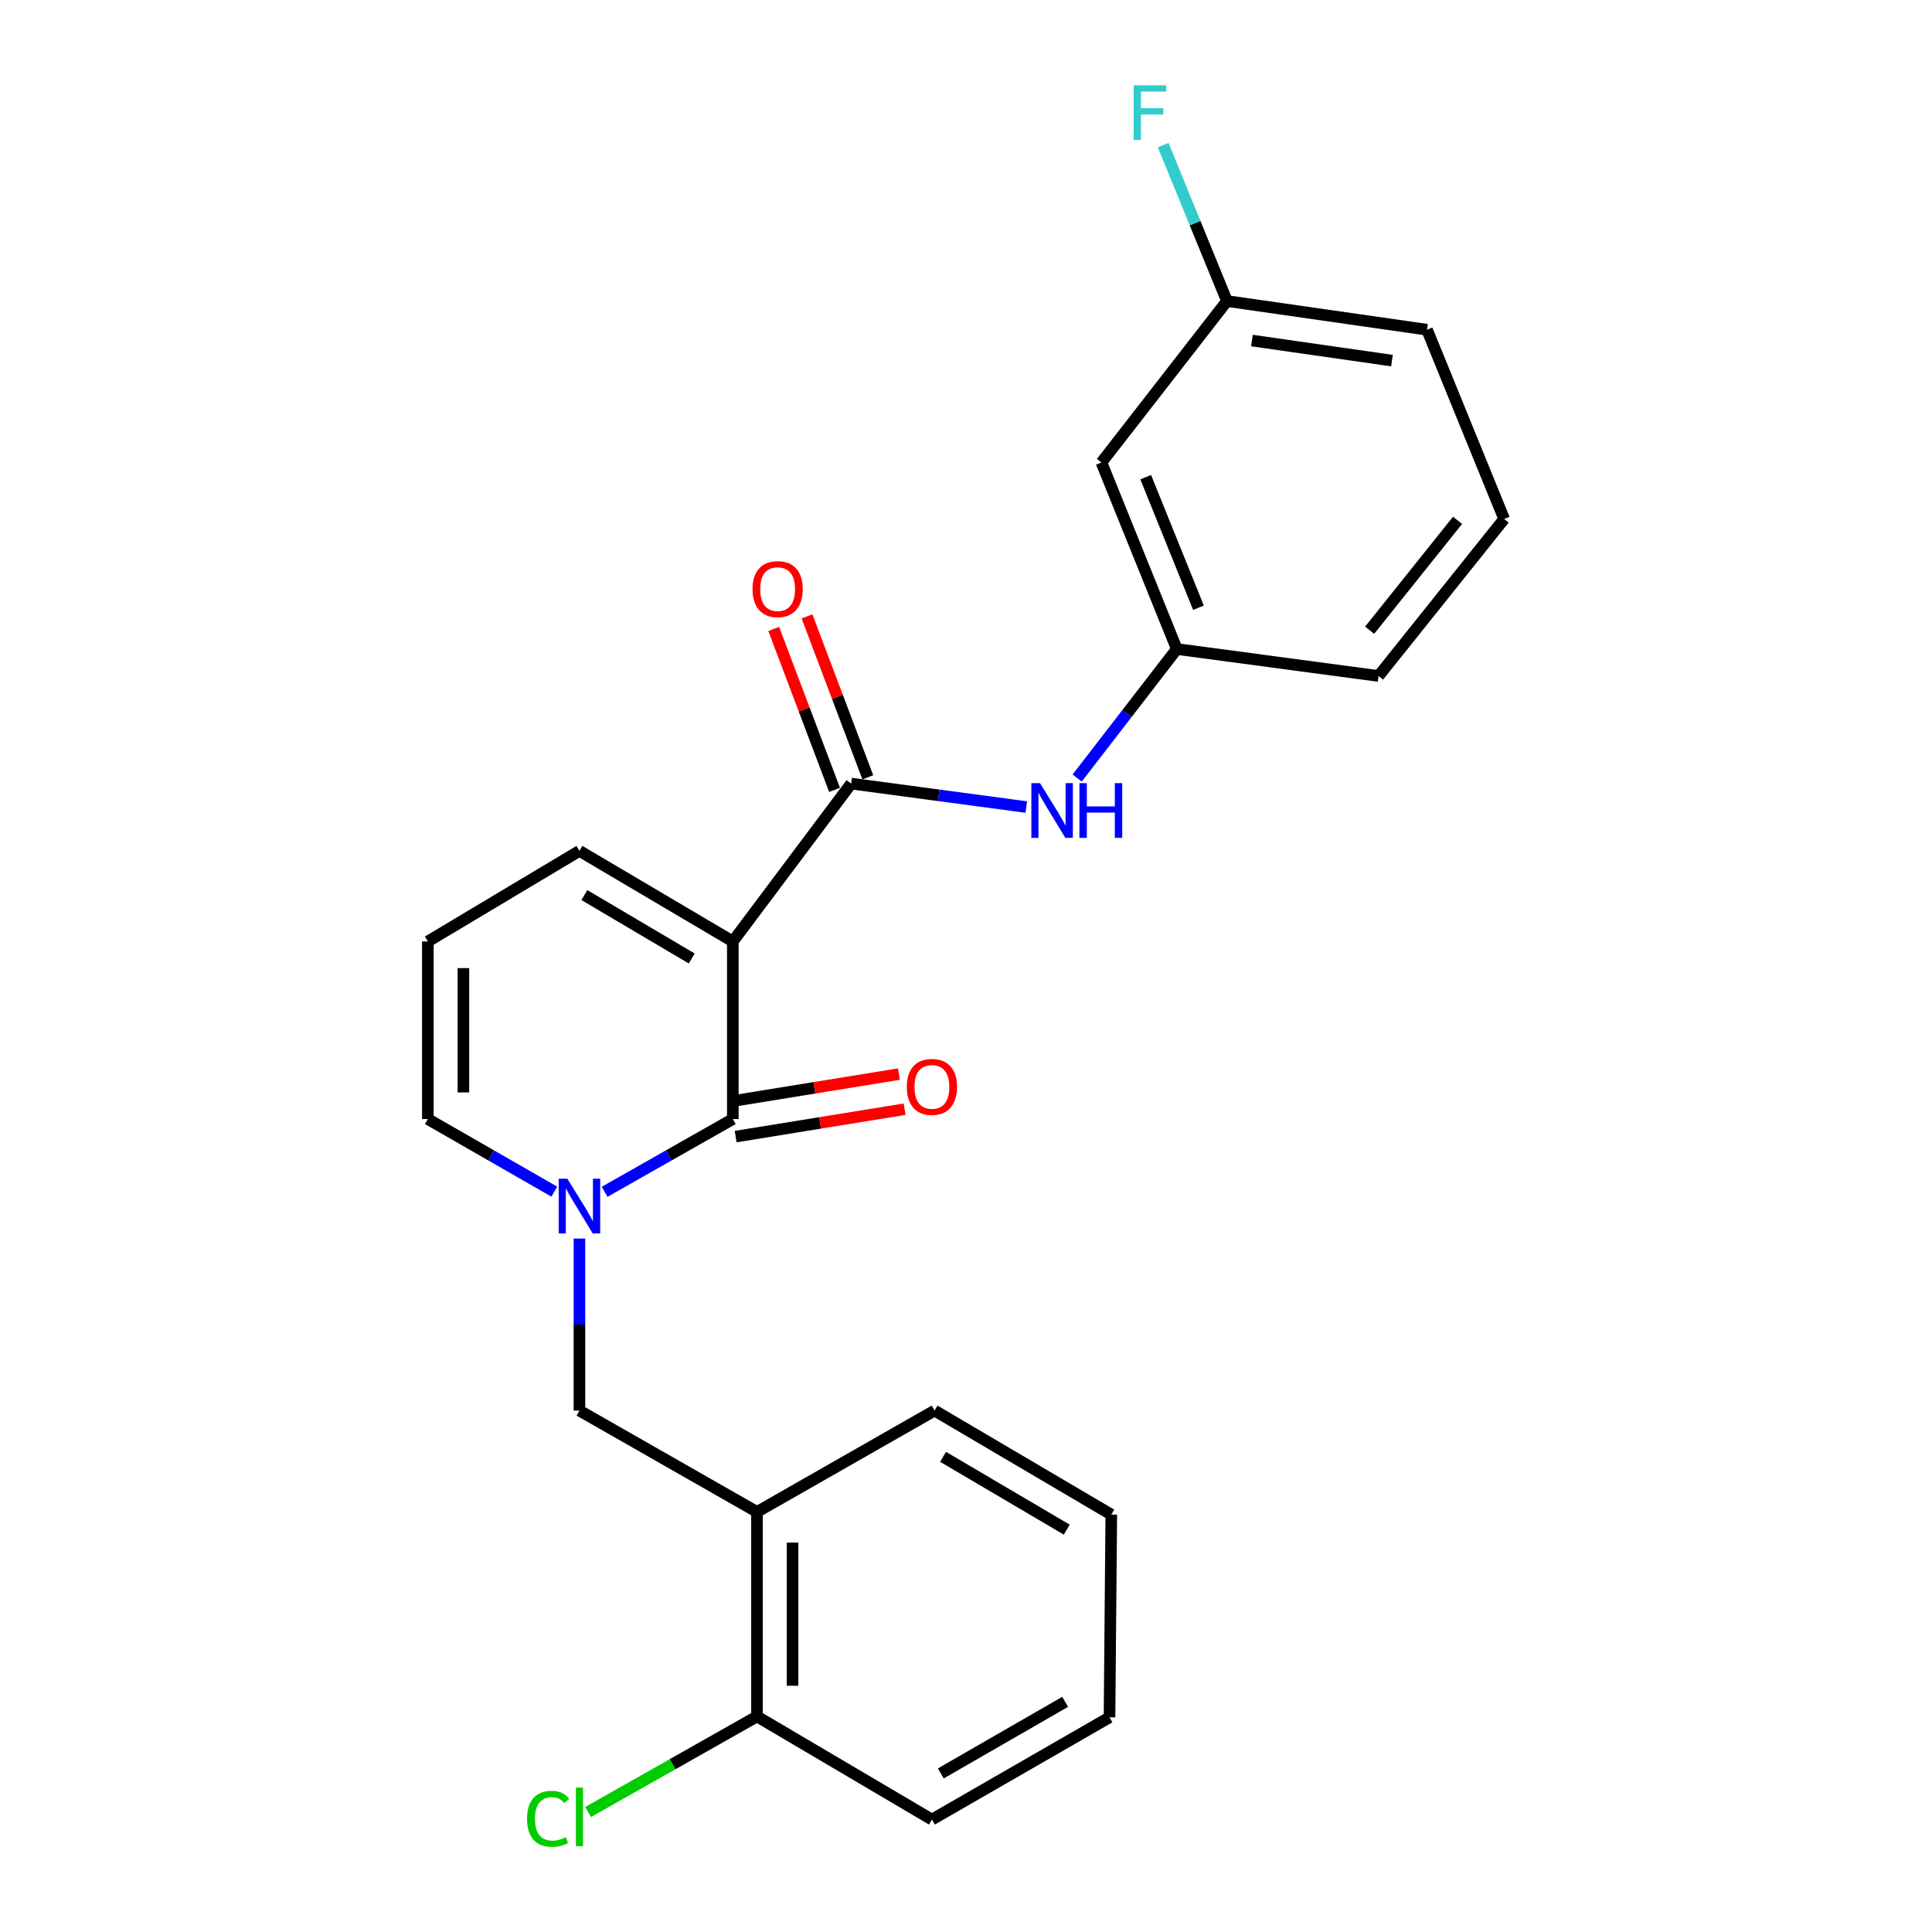 <?xml version='1.0' encoding='iso-8859-1'?>
<svg version='1.1' baseProfile='full'
              xmlns='http://www.w3.org/2000/svg'
                      xmlns:rdkit='http://www.rdkit.org/xml'
                      xmlns:xlink='http://www.w3.org/1999/xlink'
                  xml:space='preserve'
width='1000px' height='1000px' viewBox='0 0 1000 1000'>
<!-- END OF HEADER -->
<rect style='opacity:1.0;fill:#FFFFFF;stroke:none' width='1000' height='1000' x='0' y='0'> </rect>
<path class='bond-0' d='M 379.304,487.305 L 379.304,579.222' style='fill:none;fill-rule:evenodd;stroke:#000000;stroke-width:6px;stroke-linecap:butt;stroke-linejoin:miter;stroke-opacity:1' />
<path class='bond-2' d='M 379.304,487.305 L 440.572,405.59' style='fill:none;fill-rule:evenodd;stroke:#000000;stroke-width:6px;stroke-linecap:butt;stroke-linejoin:miter;stroke-opacity:1' />
<path class='bond-6' d='M 379.304,487.305 L 299.921,440.411' style='fill:none;fill-rule:evenodd;stroke:#000000;stroke-width:6px;stroke-linecap:butt;stroke-linejoin:miter;stroke-opacity:1' />
<path class='bond-6' d='M 358.037,496.114 L 302.469,463.289' style='fill:none;fill-rule:evenodd;stroke:#000000;stroke-width:6px;stroke-linecap:butt;stroke-linejoin:miter;stroke-opacity:1' />
<path class='bond-1' d='M 379.304,579.222 L 346.124,598.049' style='fill:none;fill-rule:evenodd;stroke:#000000;stroke-width:6px;stroke-linecap:butt;stroke-linejoin:miter;stroke-opacity:1' />
<path class='bond-1' d='M 346.124,598.049 L 312.943,616.877' style='fill:none;fill-rule:evenodd;stroke:#0000FF;stroke-width:6px;stroke-linecap:butt;stroke-linejoin:miter;stroke-opacity:1' />
<path class='bond-8' d='M 380.778,588.304 L 424.499,581.208' style='fill:none;fill-rule:evenodd;stroke:#000000;stroke-width:6px;stroke-linecap:butt;stroke-linejoin:miter;stroke-opacity:1' />
<path class='bond-8' d='M 424.499,581.208 L 468.219,574.112' style='fill:none;fill-rule:evenodd;stroke:#FF0000;stroke-width:6px;stroke-linecap:butt;stroke-linejoin:miter;stroke-opacity:1' />
<path class='bond-8' d='M 377.83,570.14 L 421.55,563.044' style='fill:none;fill-rule:evenodd;stroke:#000000;stroke-width:6px;stroke-linecap:butt;stroke-linejoin:miter;stroke-opacity:1' />
<path class='bond-8' d='M 421.55,563.044 L 465.271,555.948' style='fill:none;fill-rule:evenodd;stroke:#FF0000;stroke-width:6px;stroke-linecap:butt;stroke-linejoin:miter;stroke-opacity:1' />
<path class='bond-3' d='M 299.921,641.072 L 299.921,685.594' style='fill:none;fill-rule:evenodd;stroke:#0000FF;stroke-width:6px;stroke-linecap:butt;stroke-linejoin:miter;stroke-opacity:1' />
<path class='bond-3' d='M 299.921,685.594 L 299.921,730.117' style='fill:none;fill-rule:evenodd;stroke:#000000;stroke-width:6px;stroke-linecap:butt;stroke-linejoin:miter;stroke-opacity:1' />
<path class='bond-24' d='M 286.919,616.802 L 254.188,598.012' style='fill:none;fill-rule:evenodd;stroke:#0000FF;stroke-width:6px;stroke-linecap:butt;stroke-linejoin:miter;stroke-opacity:1' />
<path class='bond-24' d='M 254.188,598.012 L 221.457,579.222' style='fill:none;fill-rule:evenodd;stroke:#000000;stroke-width:6px;stroke-linecap:butt;stroke-linejoin:miter;stroke-opacity:1' />
<path class='bond-4' d='M 440.572,405.59 L 485.886,411.658' style='fill:none;fill-rule:evenodd;stroke:#000000;stroke-width:6px;stroke-linecap:butt;stroke-linejoin:miter;stroke-opacity:1' />
<path class='bond-4' d='M 485.886,411.658 L 531.2,417.725' style='fill:none;fill-rule:evenodd;stroke:#0000FF;stroke-width:6px;stroke-linecap:butt;stroke-linejoin:miter;stroke-opacity:1' />
<path class='bond-10' d='M 449.179,402.338 L 433.441,360.689' style='fill:none;fill-rule:evenodd;stroke:#000000;stroke-width:6px;stroke-linecap:butt;stroke-linejoin:miter;stroke-opacity:1' />
<path class='bond-10' d='M 433.441,360.689 L 417.703,319.04' style='fill:none;fill-rule:evenodd;stroke:#FF0000;stroke-width:6px;stroke-linecap:butt;stroke-linejoin:miter;stroke-opacity:1' />
<path class='bond-10' d='M 431.965,408.843 L 416.227,367.194' style='fill:none;fill-rule:evenodd;stroke:#000000;stroke-width:6px;stroke-linecap:butt;stroke-linejoin:miter;stroke-opacity:1' />
<path class='bond-10' d='M 416.227,367.194 L 400.489,325.545' style='fill:none;fill-rule:evenodd;stroke:#FF0000;stroke-width:6px;stroke-linecap:butt;stroke-linejoin:miter;stroke-opacity:1' />
<path class='bond-5' d='M 299.921,730.117 L 391.818,782.573' style='fill:none;fill-rule:evenodd;stroke:#000000;stroke-width:6px;stroke-linecap:butt;stroke-linejoin:miter;stroke-opacity:1' />
<path class='bond-11' d='M 557.539,402.714 L 583.326,369.327' style='fill:none;fill-rule:evenodd;stroke:#0000FF;stroke-width:6px;stroke-linecap:butt;stroke-linejoin:miter;stroke-opacity:1' />
<path class='bond-11' d='M 583.326,369.327 L 609.113,335.939' style='fill:none;fill-rule:evenodd;stroke:#000000;stroke-width:6px;stroke-linecap:butt;stroke-linejoin:miter;stroke-opacity:1' />
<path class='bond-12' d='M 391.818,782.573 L 391.818,888.424' style='fill:none;fill-rule:evenodd;stroke:#000000;stroke-width:6px;stroke-linecap:butt;stroke-linejoin:miter;stroke-opacity:1' />
<path class='bond-12' d='M 410.219,798.45 L 410.219,872.546' style='fill:none;fill-rule:evenodd;stroke:#000000;stroke-width:6px;stroke-linecap:butt;stroke-linejoin:miter;stroke-opacity:1' />
<path class='bond-17' d='M 391.818,782.573 L 483.735,730.117' style='fill:none;fill-rule:evenodd;stroke:#000000;stroke-width:6px;stroke-linecap:butt;stroke-linejoin:miter;stroke-opacity:1' />
<path class='bond-9' d='M 299.921,440.411 L 221.457,487.305' style='fill:none;fill-rule:evenodd;stroke:#000000;stroke-width:6px;stroke-linecap:butt;stroke-linejoin:miter;stroke-opacity:1' />
<path class='bond-7' d='M 221.457,579.222 L 221.457,487.305' style='fill:none;fill-rule:evenodd;stroke:#000000;stroke-width:6px;stroke-linecap:butt;stroke-linejoin:miter;stroke-opacity:1' />
<path class='bond-7' d='M 239.859,565.434 L 239.859,501.092' style='fill:none;fill-rule:evenodd;stroke:#000000;stroke-width:6px;stroke-linecap:butt;stroke-linejoin:miter;stroke-opacity:1' />
<path class='bond-13' d='M 609.113,335.939 L 570.101,239.391' style='fill:none;fill-rule:evenodd;stroke:#000000;stroke-width:6px;stroke-linecap:butt;stroke-linejoin:miter;stroke-opacity:1' />
<path class='bond-13' d='M 620.323,314.563 L 593.014,246.979' style='fill:none;fill-rule:evenodd;stroke:#000000;stroke-width:6px;stroke-linecap:butt;stroke-linejoin:miter;stroke-opacity:1' />
<path class='bond-19' d='M 609.113,335.939 L 713.543,349.884' style='fill:none;fill-rule:evenodd;stroke:#000000;stroke-width:6px;stroke-linecap:butt;stroke-linejoin:miter;stroke-opacity:1' />
<path class='bond-15' d='M 391.818,888.424 L 348.109,913.159' style='fill:none;fill-rule:evenodd;stroke:#000000;stroke-width:6px;stroke-linecap:butt;stroke-linejoin:miter;stroke-opacity:1' />
<path class='bond-15' d='M 348.109,913.159 L 304.401,937.894' style='fill:none;fill-rule:evenodd;stroke:#00CC00;stroke-width:6px;stroke-linecap:butt;stroke-linejoin:miter;stroke-opacity:1' />
<path class='bond-20' d='M 391.818,888.424 L 482.355,941.81' style='fill:none;fill-rule:evenodd;stroke:#000000;stroke-width:6px;stroke-linecap:butt;stroke-linejoin:miter;stroke-opacity:1' />
<path class='bond-14' d='M 570.101,239.391 L 635.08,155.826' style='fill:none;fill-rule:evenodd;stroke:#000000;stroke-width:6px;stroke-linecap:butt;stroke-linejoin:miter;stroke-opacity:1' />
<path class='bond-16' d='M 635.08,155.826 L 618.565,115.468' style='fill:none;fill-rule:evenodd;stroke:#000000;stroke-width:6px;stroke-linecap:butt;stroke-linejoin:miter;stroke-opacity:1' />
<path class='bond-16' d='M 618.565,115.468 L 602.051,75.111' style='fill:none;fill-rule:evenodd;stroke:#33CCCC;stroke-width:6px;stroke-linecap:butt;stroke-linejoin:miter;stroke-opacity:1' />
<path class='bond-25' d='M 635.08,155.826 L 738.621,170.66' style='fill:none;fill-rule:evenodd;stroke:#000000;stroke-width:6px;stroke-linecap:butt;stroke-linejoin:miter;stroke-opacity:1' />
<path class='bond-25' d='M 648.001,176.267 L 720.48,186.651' style='fill:none;fill-rule:evenodd;stroke:#000000;stroke-width:6px;stroke-linecap:butt;stroke-linejoin:miter;stroke-opacity:1' />
<path class='bond-22' d='M 483.735,730.117 L 575.202,783.953' style='fill:none;fill-rule:evenodd;stroke:#000000;stroke-width:6px;stroke-linecap:butt;stroke-linejoin:miter;stroke-opacity:1' />
<path class='bond-22' d='M 488.121,754.051 L 552.148,791.736' style='fill:none;fill-rule:evenodd;stroke:#000000;stroke-width:6px;stroke-linecap:butt;stroke-linejoin:miter;stroke-opacity:1' />
<path class='bond-18' d='M 778.543,268.629 L 713.543,349.884' style='fill:none;fill-rule:evenodd;stroke:#000000;stroke-width:6px;stroke-linecap:butt;stroke-linejoin:miter;stroke-opacity:1' />
<path class='bond-18' d='M 754.423,269.323 L 708.923,326.201' style='fill:none;fill-rule:evenodd;stroke:#000000;stroke-width:6px;stroke-linecap:butt;stroke-linejoin:miter;stroke-opacity:1' />
<path class='bond-21' d='M 778.543,268.629 L 738.621,170.66' style='fill:none;fill-rule:evenodd;stroke:#000000;stroke-width:6px;stroke-linecap:butt;stroke-linejoin:miter;stroke-opacity:1' />
<path class='bond-26' d='M 482.355,941.81 L 574.282,888.884' style='fill:none;fill-rule:evenodd;stroke:#000000;stroke-width:6px;stroke-linecap:butt;stroke-linejoin:miter;stroke-opacity:1' />
<path class='bond-26' d='M 486.962,917.923 L 551.311,880.875' style='fill:none;fill-rule:evenodd;stroke:#000000;stroke-width:6px;stroke-linecap:butt;stroke-linejoin:miter;stroke-opacity:1' />
<path class='bond-23' d='M 575.202,783.953 L 574.282,888.884' style='fill:none;fill-rule:evenodd;stroke:#000000;stroke-width:6px;stroke-linecap:butt;stroke-linejoin:miter;stroke-opacity:1' />
<path  class='atom-2' d='M 293.661 610.106
L 302.941 625.106
Q 303.861 626.586, 305.341 629.266
Q 306.821 631.946, 306.901 632.106
L 306.901 610.106
L 310.661 610.106
L 310.661 638.426
L 306.781 638.426
L 296.821 622.026
Q 295.661 620.106, 294.421 617.906
Q 293.221 615.706, 292.861 615.026
L 292.861 638.426
L 289.181 638.426
L 289.181 610.106
L 293.661 610.106
' fill='#0000FF'/>
<path  class='atom-5' d='M 538.303 405.354
L 547.583 420.354
Q 548.503 421.834, 549.983 424.514
Q 551.463 427.194, 551.543 427.354
L 551.543 405.354
L 555.303 405.354
L 555.303 433.674
L 551.423 433.674
L 541.463 417.274
Q 540.303 415.354, 539.063 413.154
Q 537.863 410.954, 537.503 410.274
L 537.503 433.674
L 533.823 433.674
L 533.823 405.354
L 538.303 405.354
' fill='#0000FF'/>
<path  class='atom-5' d='M 558.703 405.354
L 562.543 405.354
L 562.543 417.394
L 577.023 417.394
L 577.023 405.354
L 580.863 405.354
L 580.863 433.674
L 577.023 433.674
L 577.023 420.594
L 562.543 420.594
L 562.543 433.674
L 558.703 433.674
L 558.703 405.354
' fill='#0000FF'/>
<path  class='atom-9' d='M 469.355 562.577
Q 469.355 555.777, 472.715 551.977
Q 476.075 548.177, 482.355 548.177
Q 488.635 548.177, 491.995 551.977
Q 495.355 555.777, 495.355 562.577
Q 495.355 569.457, 491.955 573.377
Q 488.555 577.257, 482.355 577.257
Q 476.115 577.257, 472.715 573.377
Q 469.355 569.497, 469.355 562.577
M 482.355 574.057
Q 486.675 574.057, 488.995 571.177
Q 491.355 568.257, 491.355 562.577
Q 491.355 557.017, 488.995 554.217
Q 486.675 551.377, 482.355 551.377
Q 478.035 551.377, 475.675 554.177
Q 473.355 556.977, 473.355 562.577
Q 473.355 568.297, 475.675 571.177
Q 478.035 574.057, 482.355 574.057
' fill='#FF0000'/>
<path  class='atom-11' d='M 389.501 304.92
Q 389.501 298.12, 392.861 294.32
Q 396.221 290.52, 402.501 290.52
Q 408.781 290.52, 412.141 294.32
Q 415.501 298.12, 415.501 304.92
Q 415.501 311.8, 412.101 315.72
Q 408.701 319.6, 402.501 319.6
Q 396.261 319.6, 392.861 315.72
Q 389.501 311.84, 389.501 304.92
M 402.501 316.4
Q 406.821 316.4, 409.141 313.52
Q 411.501 310.6, 411.501 304.92
Q 411.501 299.36, 409.141 296.56
Q 406.821 293.72, 402.501 293.72
Q 398.181 293.72, 395.821 296.52
Q 393.501 299.32, 393.501 304.92
Q 393.501 310.64, 395.821 313.52
Q 398.181 316.4, 402.501 316.4
' fill='#FF0000'/>
<path  class='atom-16' d='M 272.801 941.41
Q 272.801 934.37, 276.081 930.69
Q 279.401 926.97, 285.681 926.97
Q 291.521 926.97, 294.641 931.09
L 292.001 933.25
Q 289.721 930.25, 285.681 930.25
Q 281.401 930.25, 279.121 933.13
Q 276.881 935.97, 276.881 941.41
Q 276.881 947.01, 279.201 949.89
Q 281.561 952.77, 286.121 952.77
Q 289.241 952.77, 292.881 950.89
L 294.001 953.89
Q 292.521 954.85, 290.281 955.41
Q 288.041 955.97, 285.561 955.97
Q 279.401 955.97, 276.081 952.21
Q 272.801 948.45, 272.801 941.41
' fill='#00CC00'/>
<path  class='atom-16' d='M 298.081 925.25
L 301.761 925.25
L 301.761 955.61
L 298.081 955.61
L 298.081 925.25
' fill='#00CC00'/>
<path  class='atom-17' d='M 586.758 44.157
L 603.598 44.157
L 603.598 47.397
L 590.558 47.397
L 590.558 55.997
L 602.158 55.997
L 602.158 59.277
L 590.558 59.277
L 590.558 72.477
L 586.758 72.477
L 586.758 44.157
' fill='#33CCCC'/>
</svg>
